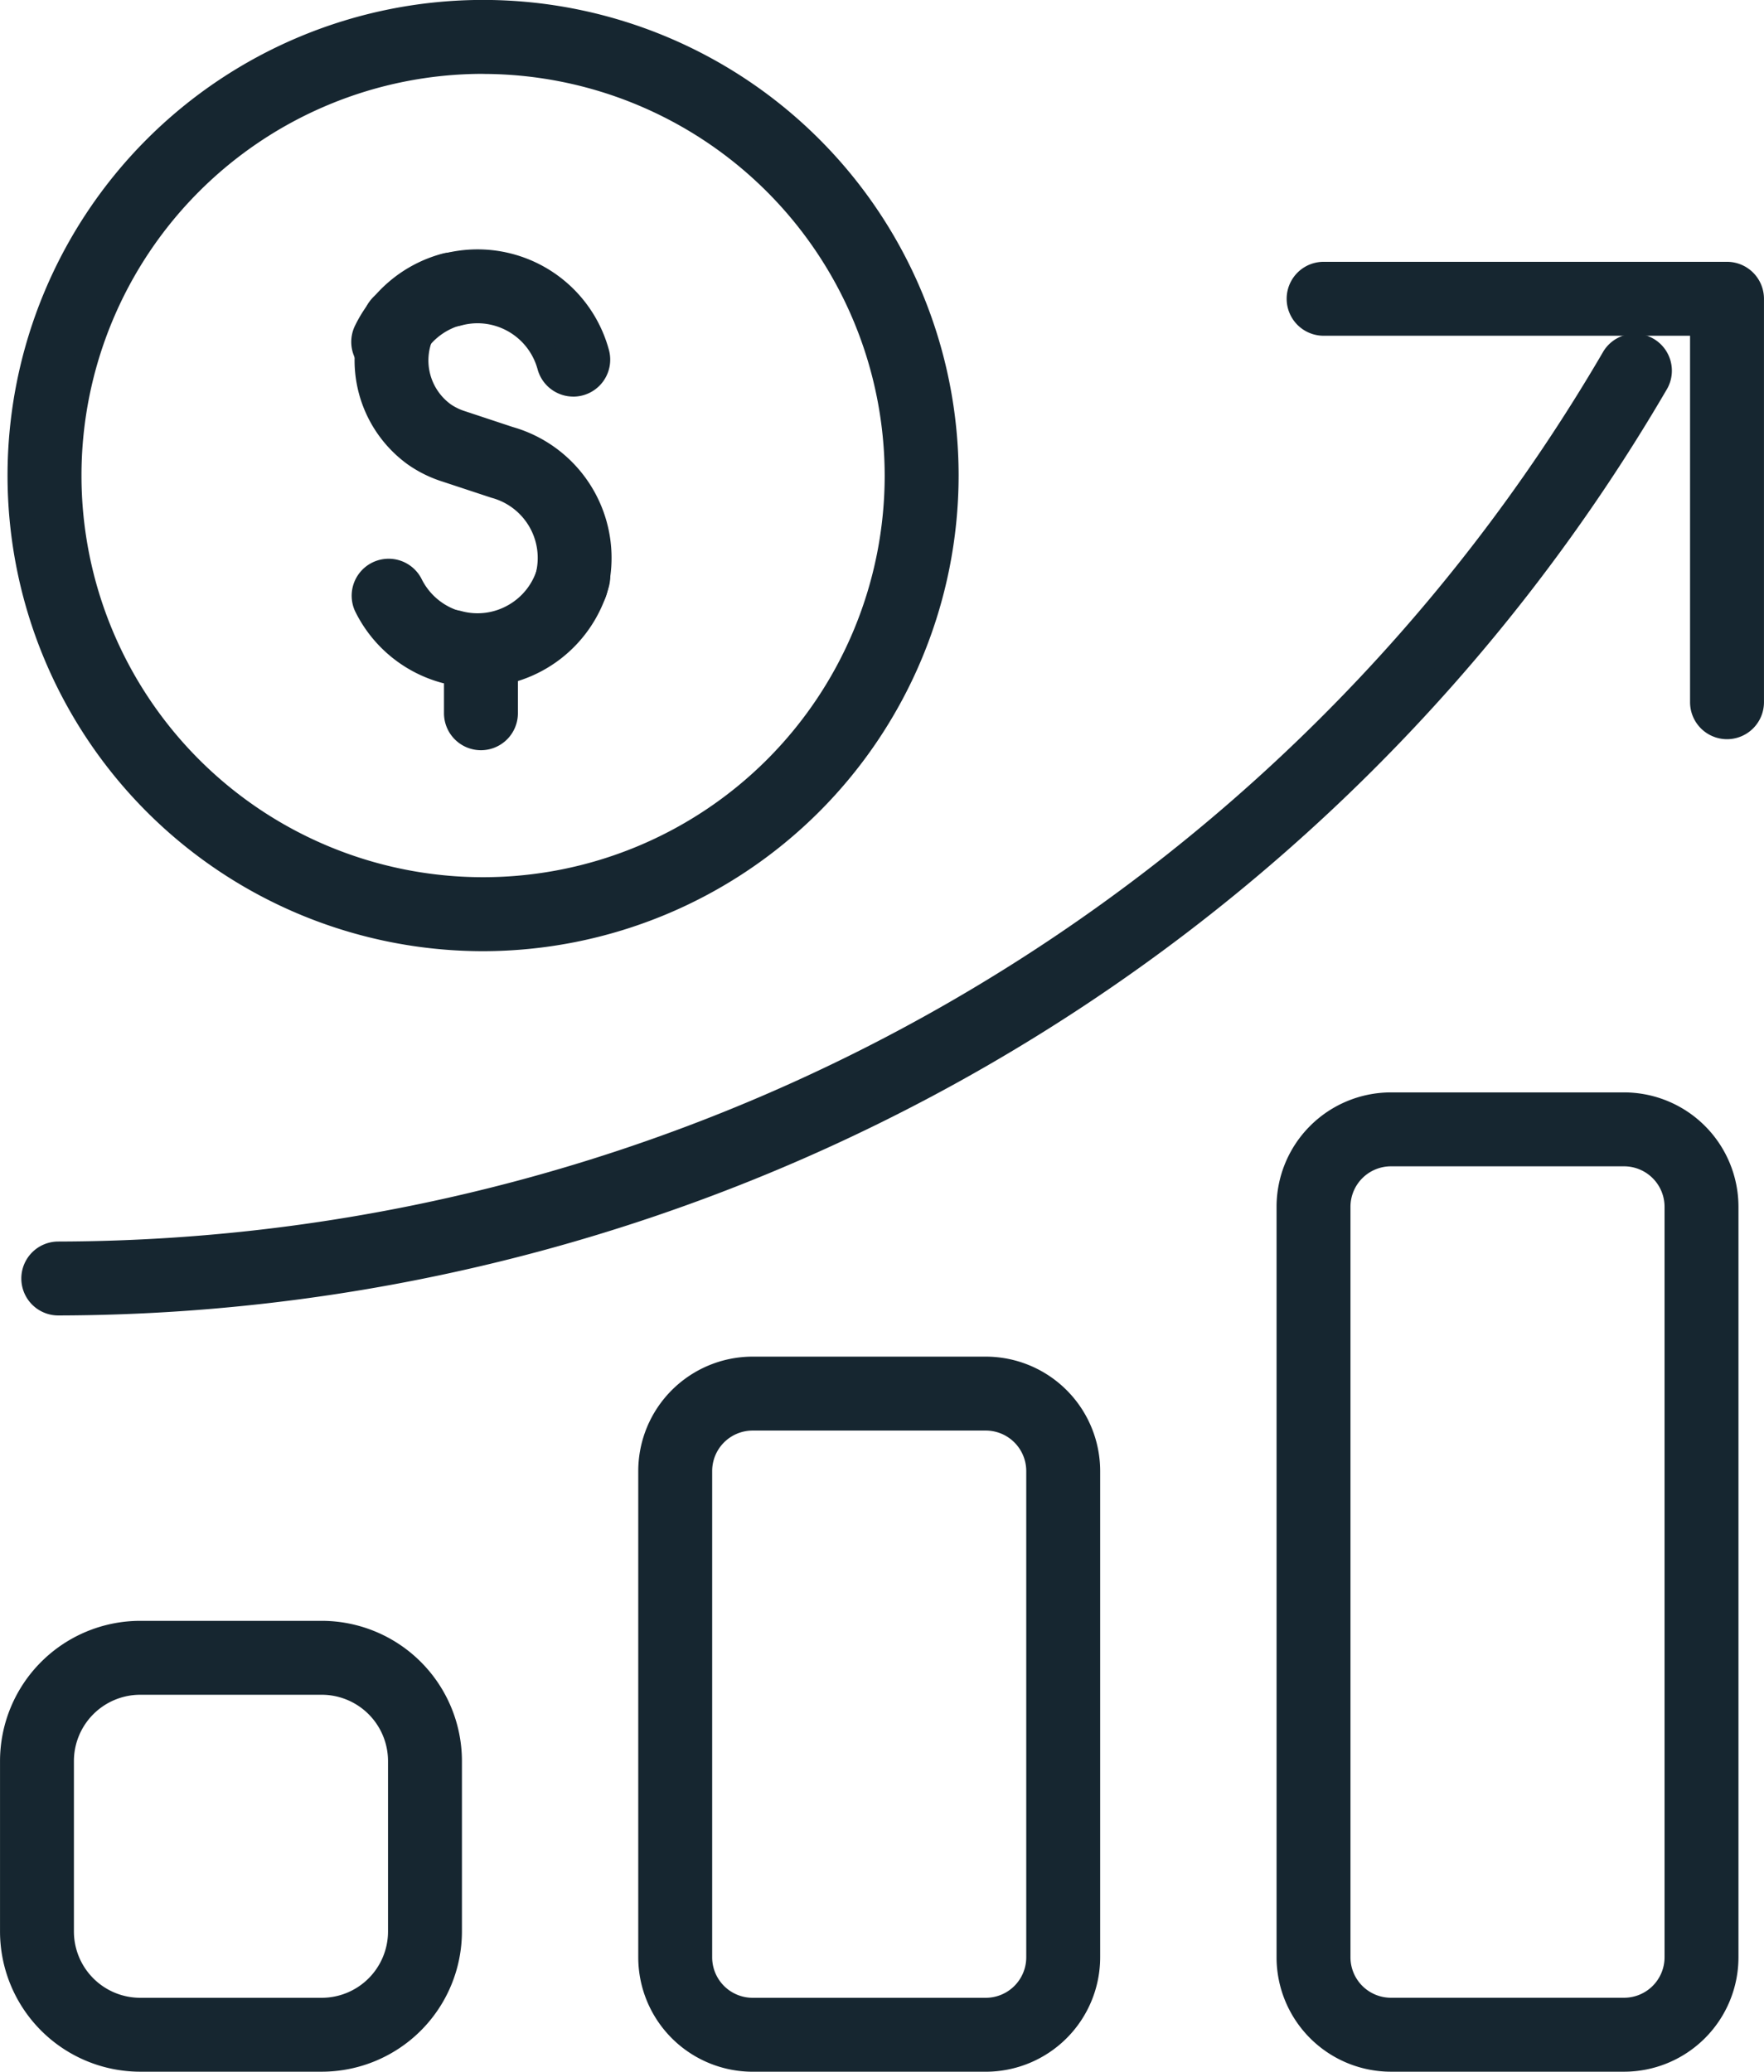 <svg xmlns="http://www.w3.org/2000/svg" width="72.334" height="84.938" viewBox="0 0 72.334 84.938"><g transform="translate(0.5 0.5)"><path d="M621.985,754.232a1.017,1.017,0,0,1-.981-1.281,3.052,3.052,0,0,0-2.15-3.744l-1.992-.658a4.7,4.7,0,0,1-1.285-.632,4.765,4.765,0,0,1-1.567-5.8,1.015,1.015,0,0,1,1.854.828,2.655,2.655,0,0,0,1.636,3.673l1.937.642a5.081,5.081,0,0,1,3.526,6.218,1.016,1.016,0,0,1-.98.751" transform="translate(-599.06 -729.78)" fill="#162630"/><path d="M621.985,754.732a1.516,1.516,0,0,1-1.464-1.911,2.552,2.552,0,0,0-1.8-3.131l-.026-.008-1.992-.658a5.194,5.194,0,0,1-1.419-.7,5.267,5.267,0,0,1-1.732-6.406,1.515,1.515,0,1,1,2.767,1.236,2.225,2.225,0,0,0,.73,2.706,2.268,2.268,0,0,0,.607.288l1.923.637a5.581,5.581,0,0,1,3.865,6.827A1.518,1.518,0,0,1,621.985,754.732Zm-2.986-6a3.552,3.552,0,0,1,2.488,4.354.515.515,0,0,0,1,.269,4.581,4.581,0,0,0-3.173-5.6l-.027-.008-1.937-.642a3.155,3.155,0,0,1-1.936-4.351.515.515,0,1,0-.941-.42,4.263,4.263,0,0,0,1.4,5.185,4.217,4.217,0,0,0,1.151.564Z" transform="translate(-599.06 -729.78)" fill="#162630"/><path d="M619.322,761.922a5.1,5.1,0,0,1-1.336-.179,1.015,1.015,0,0,1,.53-1.96,3.053,3.053,0,0,0,3.744-2.149,1.015,1.015,0,1,1,1.96.53,5.088,5.088,0,0,1-4.9,3.758" transform="translate(-600.234 -734.744)" fill="#162630"/><path d="M619.322,762.422a5.6,5.6,0,0,1-1.467-.2,1.515,1.515,0,1,1,.792-2.925,2.532,2.532,0,0,0,1.937-.25,2.538,2.538,0,0,0,1.193-1.547,1.515,1.515,0,1,1,2.925.792,5.588,5.588,0,0,1-5.381,4.127Zm-1.07-2.174a.515.515,0,0,0-.135,1.013,4.552,4.552,0,0,0,3.479-.449,4.555,4.555,0,0,0,2.141-2.778.515.515,0,1,0-.994-.269,3.557,3.557,0,0,1-3.425,2.626,3.568,3.568,0,0,1-.933-.125A.508.508,0,0,0,618.252,760.247Z" transform="translate(-600.234 -734.744)" fill="#162630"/><path d="M617.013,762.14a1,1,0,0,1-.266-.036,5.084,5.084,0,0,1-3.246-2.688,1.016,1.016,0,1,1,1.827-.887,3.055,3.055,0,0,0,1.95,1.616,1.015,1.015,0,0,1-.265,2" transform="translate(-598.995 -735.091)" fill="#162630"/><path d="M617.013,762.64a1.508,1.508,0,0,1-.4-.054,5.583,5.583,0,0,1-3.565-2.952,1.516,1.516,0,0,1,2.726-1.324,2.556,2.556,0,0,0,1.631,1.352,1.515,1.515,0,0,1-.4,2.978Zm-2.6-4.183a.515.515,0,0,0-.463.741,4.584,4.584,0,0,0,2.927,2.424.515.515,0,1,0,.27-.994,3.555,3.555,0,0,1-2.27-1.88A.513.513,0,0,0,614.413,758.456Z" transform="translate(-598.995 -735.091)" fill="#162630"/><path d="M620.03,766.274a1.015,1.015,0,0,1-1.015-1.015v-1.874a1.015,1.015,0,0,1,2.031,0v1.874a1.015,1.015,0,0,1-1.015,1.015" transform="translate(-600.809 -736.516)" fill="#162630"/><path d="M620.03,766.774a1.517,1.517,0,0,1-1.515-1.515v-1.874a1.515,1.515,0,0,1,3.031,0v1.874A1.517,1.517,0,0,1,620.03,766.774Zm0-3.9a.516.516,0,0,0-.515.515v1.874a.515.515,0,0,0,1.031,0v-1.874A.516.516,0,0,0,620.03,762.87Z" transform="translate(-600.809 -736.516)" fill="#162630"/><path d="M594.427,783.622a1.015,1.015,0,0,1,0-2.031,74.012,74.012,0,0,0,63.793-36.753,1.016,1.016,0,1,1,1.757,1.02,76.05,76.05,0,0,1-65.55,37.763" transform="translate(-592.537 -730.69)" fill="#162630"/><path d="M594.427,784.122a1.515,1.515,0,0,1,0-3.031,73.511,73.511,0,0,0,63.361-36.5,1.516,1.516,0,0,1,2.621,1.522A76.552,76.552,0,0,1,594.427,784.122ZM659.1,744.834a.52.52,0,0,0-.448.257,74.513,74.513,0,0,1-64.225,37,.515.515,0,0,0,0,1.031,75.548,75.548,0,0,0,65.117-37.514.517.517,0,0,0-.187-.7A.508.508,0,0,0,659.1,744.834Z" transform="translate(-592.537 -730.69)" fill="#162630"/><path d="M604.814,839.831h-7.446a5.253,5.253,0,0,1-5.247-5.247v-6.99a5.254,5.254,0,0,1,5.247-5.248h7.446a5.254,5.254,0,0,1,5.248,5.248v6.99a5.253,5.253,0,0,1-5.248,5.247m-7.446-15.454a3.221,3.221,0,0,0-3.217,3.217v6.99a3.22,3.22,0,0,0,3.217,3.217h7.446a3.221,3.221,0,0,0,3.217-3.217v-6.99a3.221,3.221,0,0,0-3.217-3.217Z" transform="translate(-592.12 -755.894)" fill="#162630"/><path d="M604.814,840.331h-7.446a5.754,5.754,0,0,1-5.747-5.747v-6.99a5.754,5.754,0,0,1,5.747-5.748h7.446a5.754,5.754,0,0,1,5.748,5.748v6.99A5.754,5.754,0,0,1,604.814,840.331Zm-7.446-17.485a4.753,4.753,0,0,0-4.747,4.748v6.99a4.753,4.753,0,0,0,4.747,4.747h7.446a4.753,4.753,0,0,0,4.748-4.747v-6.99a4.753,4.753,0,0,0-4.748-4.748Zm7.446,15.454h-7.446a3.721,3.721,0,0,1-3.717-3.717v-6.99a3.721,3.721,0,0,1,3.717-3.717h7.446a3.721,3.721,0,0,1,3.717,3.717v6.99A3.721,3.721,0,0,1,604.814,838.3Zm-7.446-13.423a2.72,2.72,0,0,0-2.717,2.717v6.99a2.72,2.72,0,0,0,2.717,2.717h7.446a2.72,2.72,0,0,0,2.717-2.717v-6.99a2.72,2.72,0,0,0-2.717-2.717Z" transform="translate(-592.12 -755.894)" fill="#162630"/><path d="M644.535,834.662h-9.563a4.194,4.194,0,0,1-4.189-4.189V810.533a4.194,4.194,0,0,1,4.189-4.189h9.563a4.193,4.193,0,0,1,4.189,4.189v19.939a4.194,4.194,0,0,1-4.189,4.189m-9.563-26.287a2.16,2.16,0,0,0-2.158,2.158v19.939a2.161,2.161,0,0,0,2.158,2.159h9.563a2.161,2.161,0,0,0,2.158-2.159V810.533a2.16,2.16,0,0,0-2.158-2.158Z" transform="translate(-604.611 -750.724)" fill="#162630"/><path d="M644.535,835.162h-9.563a4.694,4.694,0,0,1-4.689-4.689V810.533a4.694,4.694,0,0,1,4.689-4.689h9.563a4.694,4.694,0,0,1,4.689,4.689v19.939A4.694,4.694,0,0,1,644.535,835.162Zm-9.563-28.318a3.693,3.693,0,0,0-3.689,3.689v19.939a3.693,3.693,0,0,0,3.689,3.689h9.563a3.693,3.693,0,0,0,3.689-3.689V810.533a3.693,3.693,0,0,0-3.689-3.689Zm9.563,26.287h-9.563a2.661,2.661,0,0,1-2.658-2.659V810.533a2.661,2.661,0,0,1,2.658-2.658h9.563a2.661,2.661,0,0,1,2.658,2.658v19.939A2.661,2.661,0,0,1,644.535,833.131Zm-9.563-24.256a1.66,1.66,0,0,0-1.658,1.658v19.939a1.66,1.66,0,0,0,1.658,1.659h9.563a1.66,1.66,0,0,0,1.658-1.659V810.533a1.66,1.66,0,0,0-1.658-1.658Z" transform="translate(-604.611 -750.724)" fill="#162630"/><path d="M683.2,829.491h-9.563a4.194,4.194,0,0,1-4.189-4.189V794.53a4.193,4.193,0,0,1,4.189-4.189H683.2a4.193,4.193,0,0,1,4.189,4.189V825.3a4.193,4.193,0,0,1-4.189,4.189m-9.563-37.119a2.16,2.16,0,0,0-2.158,2.158V825.3a2.161,2.161,0,0,0,2.158,2.159H683.2a2.161,2.161,0,0,0,2.158-2.159V794.53a2.16,2.16,0,0,0-2.158-2.158Z" transform="translate(-617.102 -745.554)" fill="#162630"/><path d="M683.2,829.991h-9.563a4.694,4.694,0,0,1-4.689-4.689V794.53a4.694,4.694,0,0,1,4.689-4.689H683.2a4.694,4.694,0,0,1,4.689,4.689V825.3A4.694,4.694,0,0,1,683.2,829.991Zm-9.563-39.15a3.693,3.693,0,0,0-3.689,3.689V825.3a3.693,3.693,0,0,0,3.689,3.689H683.2a3.693,3.693,0,0,0,3.689-3.689V794.53a3.693,3.693,0,0,0-3.689-3.689ZM683.2,827.96h-9.563a2.661,2.661,0,0,1-2.658-2.659V794.53a2.661,2.661,0,0,1,2.658-2.658H683.2a2.661,2.661,0,0,1,2.658,2.658V825.3A2.661,2.661,0,0,1,683.2,827.96Zm-9.563-35.088a1.66,1.66,0,0,0-1.658,1.658V825.3a1.66,1.66,0,0,0,1.658,1.659H683.2a1.66,1.66,0,0,0,1.658-1.659V794.53a1.66,1.66,0,0,0-1.658-1.658Z" transform="translate(-617.102 -745.554)" fill="#162630"/><path d="M687.62,758.606a1.015,1.015,0,0,1-1.016-1.015V742.065H671.078a1.015,1.015,0,0,1,0-2.031H687.62a1.015,1.015,0,0,1,1.015,1.015v16.541a1.015,1.015,0,0,1-1.015,1.015" transform="translate(-617.302 -729.3)" fill="#162630"/><path d="M687.62,759.106a1.517,1.517,0,0,1-1.516-1.515V742.565H671.078a1.515,1.515,0,0,1,0-3.031H687.62a1.517,1.517,0,0,1,1.515,1.515v16.541A1.517,1.517,0,0,1,687.62,759.106Zm-16.542-18.572a.515.515,0,0,0,0,1.031H687.1v16.026a.515.515,0,0,0,1.031,0V741.049a.516.516,0,0,0-.515-.515Z" transform="translate(-617.302 -729.3)" fill="#162630"/><path d="M611.578,762.174a19,19,0,1,1,19-19,19.02,19.02,0,0,1-19,19m0-35.966a16.968,16.968,0,1,0,16.968,16.968,16.987,16.987,0,0,0-16.968-16.968" transform="translate(-592.269 -724.177)" fill="#162630"/><path d="M611.578,762.674a19.5,19.5,0,1,1,19.5-19.5A19.52,19.52,0,0,1,611.578,762.674Zm0-38a18.5,18.5,0,1,0,18.5,18.5A18.519,18.519,0,0,0,611.578,724.677Zm0,35.966a17.468,17.468,0,1,1,17.468-17.468A17.487,17.487,0,0,1,611.578,760.643Zm0-33.935a16.468,16.468,0,1,0,16.468,16.468A16.486,16.486,0,0,0,611.578,726.708Z" transform="translate(-592.269 -724.177)" fill="#162630"/><path d="M619.322,756.883a5.1,5.1,0,0,0-1.336.179,1.015,1.015,0,0,0,.53,1.96,3.053,3.053,0,0,1,3.744,2.149,1.015,1.015,0,1,0,1.96-.53,5.088,5.088,0,0,0-4.9-3.758" transform="translate(-600.234 -746.662)" fill="#162630"/><path d="M623.241,762.422a1.518,1.518,0,0,1-1.463-1.12,2.557,2.557,0,0,0-2.459-1.887,2.565,2.565,0,0,0-.671.09,1.515,1.515,0,1,1-.791-2.925,5.581,5.581,0,0,1,6.847,3.932,1.516,1.516,0,0,1-1.462,1.911Zm-3.922-4.008a3.557,3.557,0,0,1,3.425,2.626.516.516,0,0,0,.5.382.515.515,0,0,0,.5-.65,4.572,4.572,0,0,0-5.62-3.228.515.515,0,1,0,.268,1A3.568,3.568,0,0,1,619.319,758.414Z" transform="translate(-600.234 -746.662)" fill="#162630"/><path d="M617.013,757.956a1,1,0,0,0-.266.036,5.084,5.084,0,0,0-3.247,2.688,1.016,1.016,0,1,0,1.827.887,3.055,3.055,0,0,1,1.95-1.616,1.015,1.015,0,0,0-.265-2" transform="translate(-598.995 -747.606)" fill="#162630"/><path d="M614.413,762.639a1.515,1.515,0,0,1-1.362-2.177,5.584,5.584,0,0,1,3.566-2.952,1.515,1.515,0,1,1,.792,2.925,2.556,2.556,0,0,0-1.631,1.352A1.506,1.506,0,0,1,614.413,762.639Zm2.6-4.183a.5.5,0,0,0-.134.018,4.585,4.585,0,0,0-2.928,2.424.516.516,0,0,0,.927.45,3.555,3.555,0,0,1,2.269-1.88.515.515,0,0,0-.134-1.013Z" transform="translate(-598.995 -747.606)" fill="#162630"/></g></svg>